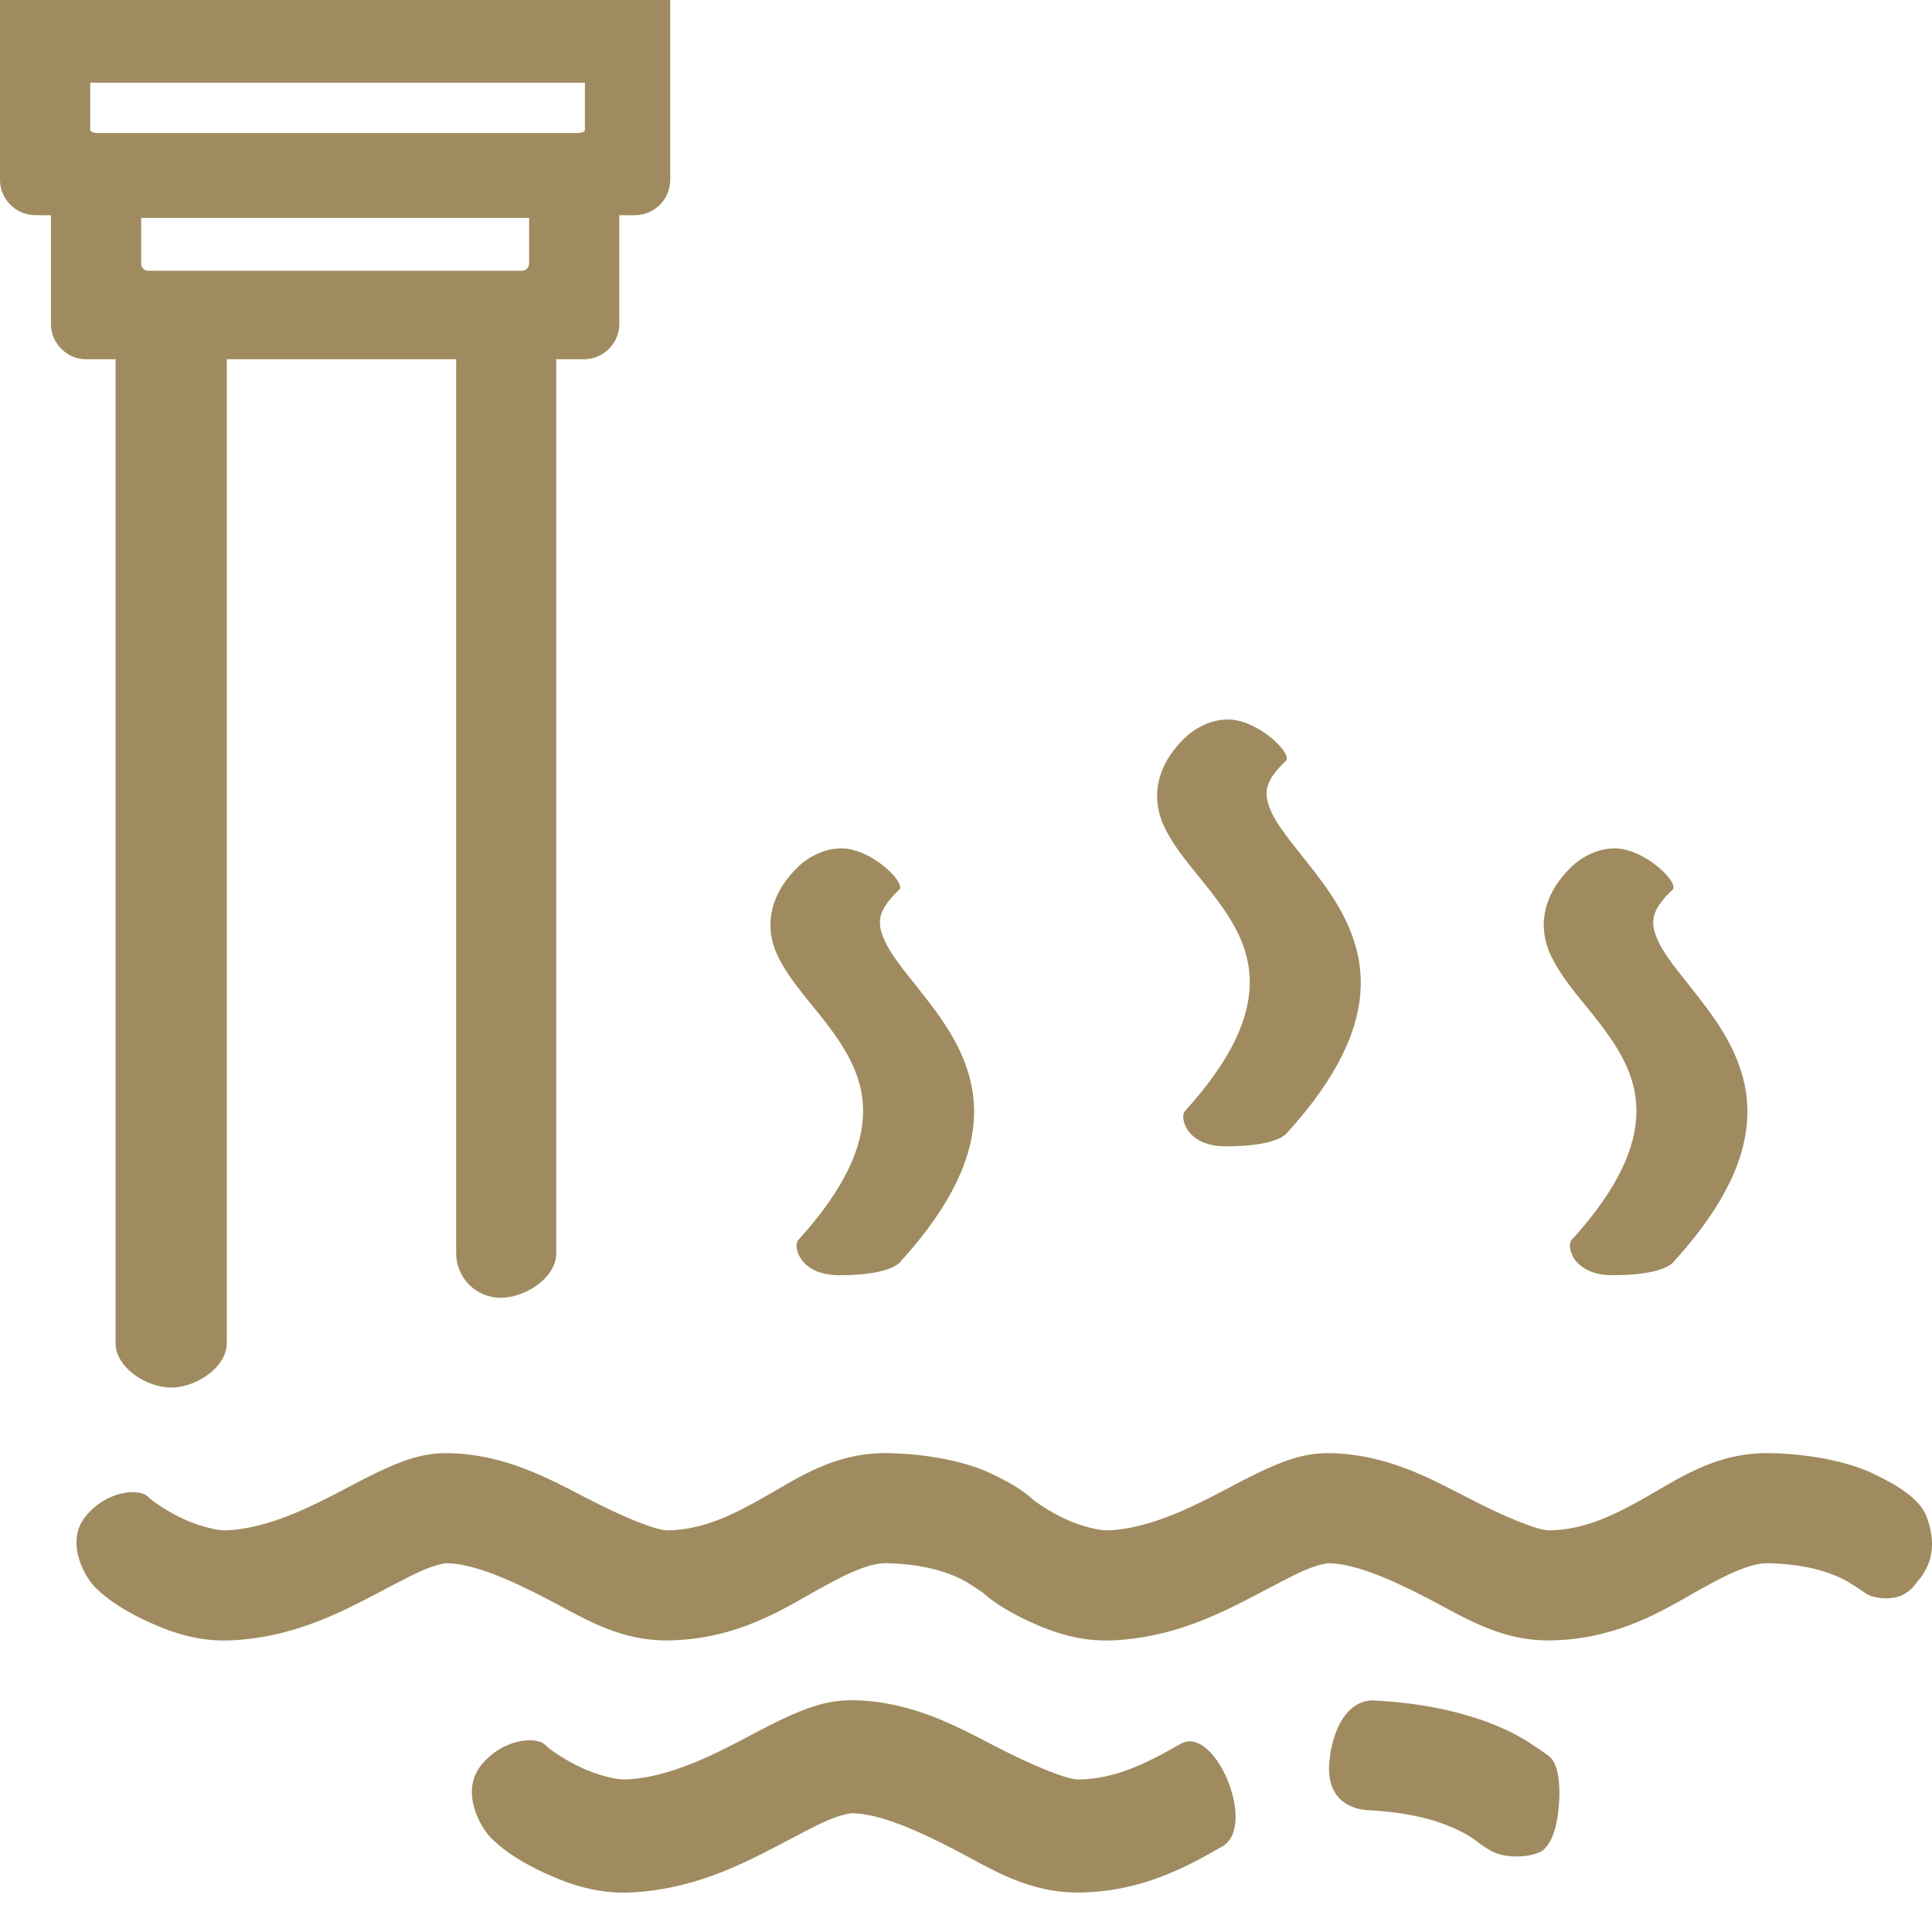 <?xml version="1.0" encoding="UTF-8"?>
<svg width="45px" height="45px" viewBox="0 0 45 45" version="1.1" xmlns="http://www.w3.org/2000/svg" xmlns:xlink="http://www.w3.org/1999/xlink">
    <!-- Generator: Sketch 52.6 (67491) - http://www.bohemiancoding.com/sketch -->
    <title>hotspring</title>
    <desc>Created with Sketch.</desc>
    <g id="Symbols" stroke="none" stroke-width="1" fill="none" fill-rule="evenodd">
        <g id="icons/gold-hotspring" transform="translate(0, -1)" fill="#9F8B5F" fill-rule="nonzero">
            <path d="M2.695,9.368 L2.009,9.368 C1.784,9.368 1.578,9.275 1.429,9.126 C1.279,8.978 1.186,8.772 1.186,8.545 L1.186,6.217 L1.186,6.012 L0.823,6.012 C0.597,6.012 0.392,5.92 0.242,5.77 C0.093,5.622 3.63797881e-12,5.416 3.63797881e-12,5.189 L3.63797881e-12,1.313 L3.63797881e-12,1 L0.313,1 L15.298,1 L15.611,1 L15.611,1.313 L15.611,5.189 C15.611,5.416 15.519,5.622 15.37,5.771 C15.221,5.92 15.015,6.012 14.788,6.012 L14.425,6.012 L14.425,6.217 L14.425,8.545 C14.425,8.772 14.332,8.978 14.183,9.127 C14.033,9.275 13.827,9.368 13.602,9.368 L12.954,9.368 C12.955,9.389 12.956,9.409 12.956,9.43 L12.956,30.192 C12.956,30.764 12.233,31.228 11.661,31.228 C11.089,31.228 10.625,30.764 10.625,30.192 L10.625,9.43 C10.625,9.409 10.626,9.389 10.628,9.368 L5.279,9.368 C5.281,9.389 5.282,9.409 5.282,9.43 L5.282,32.283 C5.282,32.856 4.559,33.319 3.987,33.319 C3.415,33.319 2.692,32.856 2.692,32.283 L2.692,9.43 C2.692,9.409 2.693,9.389 2.695,9.368 Z M23.932,35.82 C23.962,35.838 23.988,35.858 24.008,35.882 C24.106,35.978 24.457,36.218 24.832,36.389 C25.207,36.56 25.616,36.652 25.802,36.645 C26.639,36.612 27.506,36.236 28.335,35.805 C28.75,35.589 29.148,35.368 29.564,35.185 C29.981,35.001 30.429,34.834 30.999,34.847 C32.284,34.875 33.288,35.419 34.159,35.871 C35.029,36.324 35.812,36.649 36.09,36.645 C36.922,36.632 37.625,36.28 38.402,35.835 C39.18,35.391 40.021,34.815 41.264,34.847 C42.378,34.875 43.242,35.117 43.722,35.369 C43.907,35.466 44.68,35.81 44.874,36.326 C45.244,37.314 44.687,37.784 44.623,37.887 C44.535,38 44.451,38.088 44.287,38.163 C44.141,38.223 43.969,38.243 43.783,38.22 C43.655,38.199 43.57,38.181 43.478,38.127 C43.288,38.004 43.107,37.864 42.882,37.758 C42.552,37.603 42.028,37.431 41.203,37.41 C40.747,37.398 40.15,37.705 39.349,38.163 C38.548,38.622 37.533,39.187 36.12,39.208 C34.941,39.226 34.111,38.673 33.258,38.23 C32.405,37.787 31.574,37.424 30.953,37.41 C30.907,37.409 30.679,37.446 30.366,37.584 C30.052,37.722 29.664,37.936 29.228,38.163 C28.357,38.617 27.276,39.154 25.893,39.208 C25.157,39.238 24.532,39.022 24.008,38.783 C23.534,38.567 23.15,38.33 22.883,38.09 C22.713,37.977 22.545,37.854 22.343,37.758 C22.013,37.603 21.489,37.431 20.664,37.41 C20.208,37.398 19.611,37.705 18.81,38.163 C18.009,38.622 16.994,39.187 15.581,39.208 C14.402,39.226 13.572,38.673 12.719,38.23 C11.866,37.787 11.035,37.424 10.414,37.41 C10.368,37.409 10.14,37.446 9.827,37.584 C9.513,37.722 9.125,37.936 8.689,38.163 C7.818,38.617 6.737,39.154 5.354,39.208 C4.618,39.238 3.993,39.022 3.469,38.783 C2.945,38.544 2.532,38.28 2.263,38.015 C2.009,37.804 1.494,36.944 1.988,36.326 C2.481,35.709 3.269,35.646 3.469,35.882 C3.567,35.978 3.918,36.218 4.293,36.389 C4.668,36.56 5.077,36.652 5.263,36.645 C6.1,36.612 6.967,36.236 7.796,35.805 C8.211,35.589 8.609,35.368 9.025,35.185 C9.442,35.001 9.89,34.834 10.46,34.847 C11.745,34.875 12.749,35.419 13.62,35.871 C14.49,36.324 15.273,36.649 15.551,36.645 C16.383,36.632 17.086,36.28 17.863,35.835 C18.641,35.391 19.482,34.815 20.725,34.847 C21.839,34.875 22.703,35.117 23.183,35.369 C23.298,35.43 23.642,35.586 23.932,35.82 Z M19.9,40.602 C21.219,40.631 22.25,41.189 23.144,41.654 C24.037,42.118 24.841,42.452 25.126,42.448 C25.98,42.435 26.702,42.074 27.5,41.617 C28.298,41.161 29.294,43.536 28.471,44.007 C27.649,44.477 26.607,45.058 25.157,45.08 C23.946,45.098 23.095,44.53 22.219,44.075 C21.343,43.62 20.49,43.247 19.853,43.233 C19.805,43.232 19.572,43.271 19.25,43.412 C18.928,43.554 18.53,43.774 18.082,44.007 C17.187,44.472 16.078,45.023 14.658,45.08 C13.903,45.11 13.262,44.888 12.723,44.643 C12.185,44.398 11.761,44.127 11.485,43.854 C11.225,43.638 10.696,42.755 11.203,42.121 C11.71,41.487 12.518,41.423 12.723,41.664 C12.824,41.764 13.185,42.01 13.569,42.185 C13.954,42.36 14.374,42.456 14.564,42.448 C15.424,42.414 16.314,42.029 17.166,41.585 C17.591,41.364 17.999,41.137 18.427,40.949 C18.855,40.761 19.315,40.589 19.9,40.602 Z M36.625,21.168 C36.713,21.078 37.243,20.637 37.872,20.794 C38.501,20.952 39.106,21.589 38.956,21.724 C38.42,22.232 38.434,22.517 38.634,22.945 C38.835,23.374 39.331,23.9 39.803,24.546 C40.275,25.193 40.723,25.987 40.7,26.962 C40.676,27.936 40.2,29.05 38.99,30.381 C38.885,30.521 38.501,30.702 37.558,30.702 C36.614,30.702 36.478,30.005 36.608,29.879 C37.728,28.647 38.097,27.696 38.115,26.935 C38.133,26.174 37.797,25.565 37.37,24.981 C36.944,24.396 36.408,23.867 36.117,23.244 C35.826,22.621 35.897,21.857 36.625,21.168 Z M27.619,18.166 C27.707,18.076 28.237,17.635 28.866,17.792 C29.495,17.95 30.1,18.587 29.95,18.722 C29.414,19.229 29.428,19.515 29.628,19.943 C29.828,20.372 30.324,20.898 30.797,21.544 C31.269,22.191 31.717,22.985 31.694,23.96 C31.67,24.934 31.194,26.048 29.984,27.379 C29.879,27.519 29.495,27.7 28.552,27.7 C27.608,27.7 27.472,27.003 27.602,26.877 C28.722,25.645 29.091,24.693 29.109,23.933 C29.127,23.172 28.791,22.563 28.364,21.979 C27.938,21.394 27.402,20.865 27.111,20.242 C26.82,19.619 26.891,18.854 27.619,18.166 Z M18.613,21.168 C18.7,21.078 19.231,20.637 19.86,20.794 C20.489,20.952 21.094,21.589 20.944,21.724 C20.408,22.232 20.422,22.517 20.622,22.945 C20.822,23.374 21.318,23.9 21.79,24.546 C22.263,25.193 22.711,25.987 22.688,26.962 C22.664,27.936 22.188,29.05 20.978,30.381 C20.873,30.521 20.489,30.702 19.546,30.702 C18.602,30.702 18.466,30.005 18.596,29.879 C19.716,28.647 20.085,27.696 20.103,26.935 C20.121,26.174 19.784,25.565 19.358,24.981 C18.932,24.396 18.396,23.867 18.105,23.244 C17.814,22.621 17.885,21.857 18.613,21.168 Z M30.967,41.991 C31.067,41.107 31.473,40.595 31.994,40.606 C32.028,40.607 32.063,40.609 32.097,40.613 C33.494,40.69 34.514,41.017 35.165,41.333 C35.459,41.477 35.807,41.7 36.086,41.911 C36.367,42.136 36.343,42.864 36.284,43.283 C36.226,43.702 36.077,44.037 35.87,44.139 C35.674,44.22 35.436,44.259 35.175,44.234 C35.01,44.221 34.868,44.182 34.73,44.111 C34.645,44.058 34.517,43.989 34.408,43.894 C34.319,43.829 34.184,43.733 33.983,43.636 C33.583,43.441 32.947,43.223 31.931,43.167 C31.41,43.156 30.868,42.876 30.967,41.991 Z M12.164,7.307 C12.208,7.307 12.248,7.288 12.277,7.257 L12.277,7.256 C12.306,7.225 12.324,7.182 12.324,7.134 L12.324,6.075 L3.287,6.075 L3.287,7.134 C3.287,7.182 3.305,7.225 3.334,7.256 L3.334,7.257 C3.363,7.288 3.403,7.307 3.447,7.307 L12.164,7.307 Z M13.457,4.098 C13.502,4.098 13.544,4.09 13.575,4.077 C13.605,4.064 13.624,4.046 13.624,4.026 L13.624,2.927 L2.101,2.927 L2.101,4.026 C2.101,4.046 2.12,4.064 2.15,4.077 C2.18,4.09 2.222,4.098 2.269,4.098 L13.457,4.098 Z" id="hotspring"></path>
        </g>
    </g>
</svg>